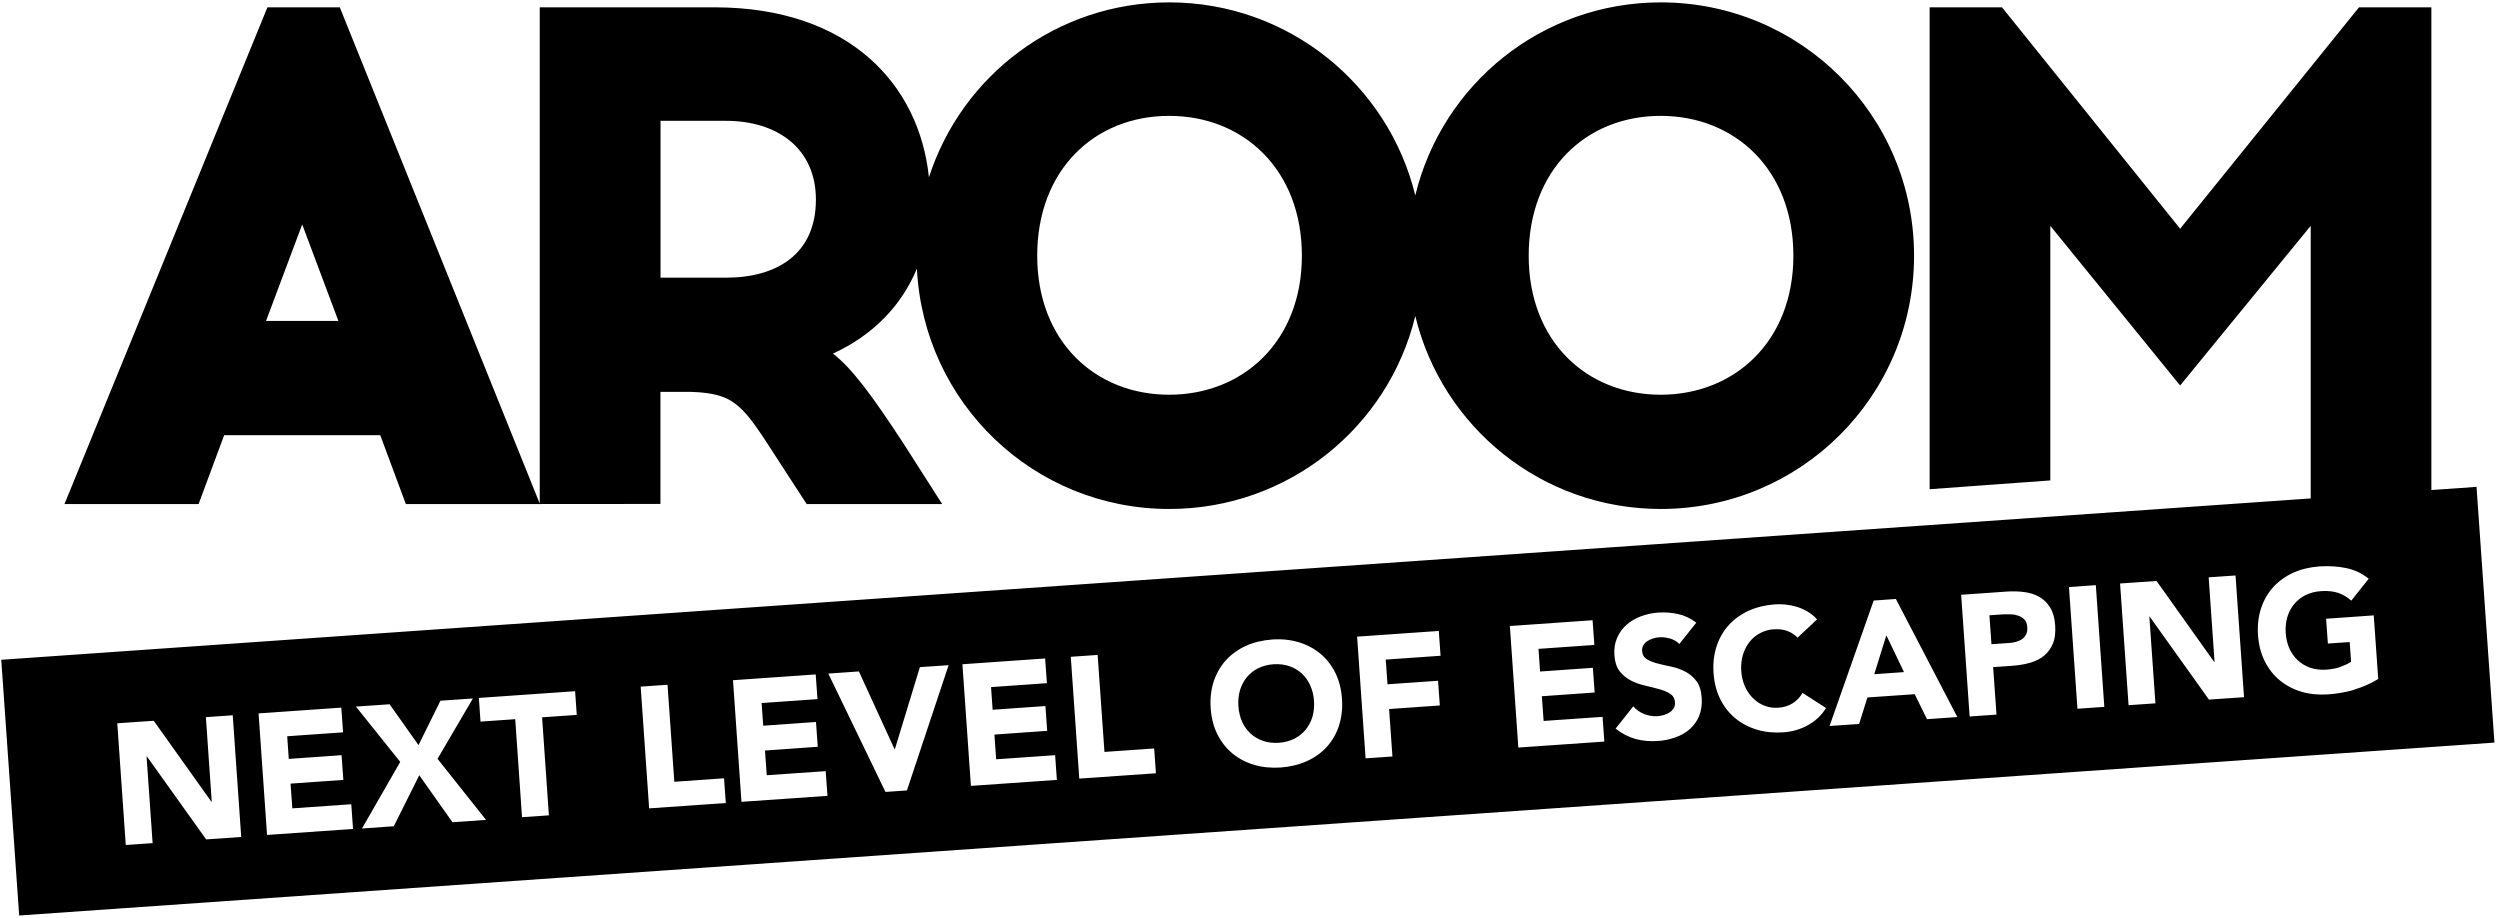 <svg width="207" height="76" viewBox="0 0 207 76" fill="none" xmlns="http://www.w3.org/2000/svg">
    <path d="M16.444 41.734L18.56 36.035H31.487L33.603 41.734H44.707L54.684 41.726V32.444H57.155C60.97 32.568 61.502 33.564 64.499 38.205L66.792 41.734H78.012L74.784 36.683C72.205 32.745 70.561 30.513 68.97 29.278C72.306 27.741 74.653 25.293 75.92 22.243C76.476 33.371 85.595 42.143 96.816 42.143C106.677 42.143 114.955 35.363 117.186 26.166C119.41 35.363 127.65 42.143 137.511 42.143C149.086 42.143 158.484 32.799 158.484 21.17C158.484 9.54 149.086 0.197 137.511 0.197C127.65 0.197 119.41 6.984 117.186 16.181C114.947 7.007 106.669 0.197 96.816 0.197C87.495 0.197 79.626 6.258 76.916 14.683C76.12 7.007 70.321 0.606 59.155 0.606H44.691V41.695L28.135 0.606H22.143L5.34 41.734H16.444ZM137.503 9.594C143.673 9.594 148.492 14.065 148.492 21.17C148.492 28.274 143.611 32.683 137.503 32.683C131.395 32.683 126.576 28.282 126.576 21.17C126.576 14.058 131.333 9.594 137.503 9.594ZM96.808 9.594C102.978 9.594 107.796 14.065 107.796 21.17C107.796 28.274 102.916 32.683 96.808 32.683C90.7 32.683 85.881 28.282 85.881 21.17C85.881 14.058 90.638 9.594 96.808 9.594ZM54.692 10.004H60.097C64.383 10.004 67.557 12.297 67.557 16.529C67.557 20.992 64.383 22.992 60.097 22.992H54.692V10.004ZM25.023 18.583L28.02 26.575H22.027L25.023 18.583ZM167.635 51.309C167.766 51.463 167.843 51.664 167.859 51.919C167.874 52.158 167.851 52.359 167.766 52.521C167.681 52.684 167.573 52.815 167.434 52.915C167.295 53.016 167.125 53.085 166.947 53.139C166.77 53.193 166.577 53.224 166.376 53.239L164.893 53.34L164.723 50.946L165.859 50.869C166.067 50.869 166.283 50.869 166.515 50.869C166.747 50.869 166.955 50.923 167.148 50.992H167.156C167.341 51.062 167.503 51.17 167.635 51.317V51.309ZM108.491 56.753C108.661 57.147 108.769 57.572 108.8 58.035C108.831 58.514 108.785 58.954 108.669 59.355C108.545 59.757 108.36 60.112 108.105 60.421C107.85 60.73 107.534 60.985 107.163 61.17C106.785 61.355 106.36 61.471 105.889 61.502C105.418 61.533 104.978 61.479 104.584 61.348C104.19 61.209 103.843 61.008 103.549 60.738C103.256 60.467 103.016 60.143 102.846 59.757C102.677 59.371 102.569 58.938 102.538 58.467C102.507 58.004 102.553 57.564 102.669 57.155C102.792 56.745 102.978 56.39 103.233 56.081C103.487 55.772 103.804 55.517 104.175 55.332C104.553 55.147 104.978 55.031 105.449 55C105.92 54.969 106.36 55.023 106.754 55.155C107.148 55.294 107.495 55.494 107.789 55.765C108.082 56.035 108.314 56.367 108.491 56.753ZM205.056 40.313L201.318 40.575V0.606H195.326L180.515 18.938L165.766 0.606H159.774V40.506L169.766 39.78V18.699L180.515 31.919L191.326 18.699V41.27L0.104 54.63L1.587 75.803L206.539 61.487L205.056 40.313ZM17.07 69.502L12.166 62.637H12.135L12.637 69.811L10.413 69.966L9.711 59.888L12.73 59.68L17.502 66.382H17.533L17.047 59.379L19.27 59.224L19.973 69.301L17.07 69.502ZM22.128 69.132L22.112 69.147L21.41 59.07L28.259 58.591L28.406 60.637L23.78 60.962L23.911 62.838L28.282 62.529L28.429 64.576L24.058 64.884L24.205 66.931L29.085 66.591L29.232 68.637L22.128 69.132ZM37.456 68.081H37.464L34.715 64.189L32.606 68.413L29.973 68.599L33.139 63.085L29.471 58.506L32.259 58.313L34.653 61.695L36.468 58.02L39.155 57.834L36.228 62.83L40.244 67.888L37.456 68.081ZM45.448 67.51L43.224 67.664L42.661 59.548L39.788 59.749L39.649 57.788L47.618 57.232L47.757 59.193L44.885 59.394L45.448 67.51ZM53.765 66.931H53.749L53.047 56.853L55.271 56.699L55.834 64.73L59.95 64.444L60.097 66.491L53.765 66.931ZM61.41 66.39H61.394L60.692 56.321L67.541 55.842L67.688 57.888L63.062 58.212L63.194 60.089L67.564 59.78L67.711 61.834L63.34 62.143L63.487 64.189L68.367 63.85L68.514 65.896L61.41 66.39ZM75.093 65.448L73.317 65.572L68.584 55.772L71.117 55.595L74.066 62.027H74.097L76.167 55.239L78.545 55.077L75.093 65.448ZM80.406 65.07H80.391L79.688 55L86.537 54.521L86.684 56.568L82.059 56.892L82.19 58.769L86.561 58.46L86.707 60.514L82.337 60.823L82.483 62.869L87.364 62.529L87.51 64.576L80.406 65.07ZM89.379 64.467H89.364L88.661 54.382L90.885 54.228L91.449 62.259L95.565 61.973L95.711 64.027L89.379 64.467ZM110.87 60.089C110.646 60.761 110.306 61.348 109.858 61.842C109.403 62.336 108.854 62.73 108.206 63.023C107.557 63.317 106.839 63.487 106.051 63.548C105.264 63.602 104.53 63.533 103.85 63.332C103.171 63.132 102.569 62.815 102.051 62.39C101.534 61.965 101.117 61.433 100.8 60.799C100.484 60.166 100.298 59.44 100.244 58.637C100.19 57.834 100.275 57.093 100.499 56.413C100.723 55.742 101.063 55.155 101.511 54.66C101.966 54.166 102.514 53.772 103.155 53.479C103.804 53.185 104.522 53.016 105.31 52.954C106.097 52.892 106.831 52.969 107.511 53.17C108.19 53.371 108.792 53.687 109.31 54.112C109.827 54.537 110.244 55.07 110.561 55.703C110.877 56.336 111.063 57.062 111.117 57.865C111.171 58.668 111.086 59.41 110.862 60.089H110.87ZM119.071 56.367L119.217 58.413L115.016 58.707L115.294 62.637L113.071 62.792L112.368 52.714L119.132 52.243L119.279 54.297L114.739 54.614L114.885 56.66L119.071 56.367ZM125.735 61.896L125.719 61.911L125.017 51.834L131.866 51.355L132.013 53.402L127.387 53.726L127.519 55.602L131.889 55.294L132.036 57.34L127.665 57.649L127.812 59.695L132.692 59.355L132.839 61.402L125.735 61.896ZM140.7 59.263C140.523 59.695 140.26 60.058 139.928 60.359C139.588 60.66 139.194 60.892 138.731 61.054C138.268 61.216 137.781 61.325 137.256 61.355C136.6 61.402 135.99 61.34 135.41 61.185C134.839 61.023 134.291 60.738 133.773 60.328L135.233 58.483C135.48 58.769 135.789 58.985 136.144 59.124C136.499 59.263 136.87 59.325 137.233 59.301C137.411 59.286 137.596 59.255 137.773 59.201C137.959 59.147 138.121 59.07 138.26 58.977C138.399 58.884 138.515 58.761 138.592 58.622C138.669 58.483 138.708 58.321 138.692 58.143C138.669 57.842 138.538 57.61 138.291 57.448C138.044 57.286 137.743 57.162 137.387 57.062C137.024 56.962 136.638 56.869 136.221 56.769C135.804 56.676 135.411 56.537 135.048 56.352C134.685 56.166 134.368 55.911 134.113 55.587C133.858 55.263 133.712 54.815 133.673 54.259C133.634 53.718 133.712 53.239 133.897 52.815C134.082 52.39 134.345 52.027 134.677 51.734C135.009 51.44 135.411 51.201 135.866 51.031C136.322 50.861 136.793 50.761 137.287 50.722C137.858 50.684 138.414 50.722 138.955 50.846C139.495 50.969 139.997 51.209 140.453 51.556L139.048 53.325C138.855 53.108 138.592 52.962 138.275 52.869C137.959 52.784 137.665 52.745 137.387 52.769C137.225 52.776 137.063 52.807 136.893 52.861C136.723 52.907 136.569 52.985 136.422 53.07C136.275 53.162 136.16 53.278 136.075 53.417C135.99 53.556 135.951 53.718 135.966 53.911C135.99 54.212 136.121 54.436 136.36 54.583C136.6 54.73 136.893 54.846 137.248 54.938C137.604 55.031 137.982 55.116 138.391 55.201C138.8 55.286 139.179 55.425 139.542 55.61C139.905 55.795 140.206 56.058 140.461 56.39C140.716 56.722 140.862 57.185 140.901 57.772C140.939 58.336 140.87 58.83 140.692 59.263H140.7ZM149.665 60.058H149.681C149.048 60.398 148.384 60.583 147.689 60.637C146.901 60.691 146.167 60.622 145.488 60.421C144.808 60.22 144.206 59.904 143.689 59.479C143.171 59.054 142.754 58.521 142.438 57.888C142.121 57.255 141.936 56.529 141.882 55.726C141.828 54.923 141.912 54.182 142.136 53.502C142.36 52.83 142.7 52.243 143.148 51.749C143.604 51.255 144.152 50.861 144.793 50.568C145.441 50.274 146.16 50.104 146.947 50.043C147.233 50.019 147.534 50.027 147.843 50.058C148.152 50.089 148.461 50.151 148.77 50.243C149.079 50.336 149.372 50.467 149.665 50.637C149.951 50.807 150.214 51.023 150.453 51.286L148.839 52.799C148.6 52.552 148.322 52.367 147.99 52.243C147.658 52.12 147.287 52.081 146.87 52.104C146.453 52.127 146.075 52.243 145.727 52.429C145.38 52.614 145.086 52.861 144.847 53.17C144.607 53.479 144.43 53.834 144.306 54.243C144.19 54.653 144.144 55.093 144.175 55.556C144.206 56.027 144.314 56.46 144.484 56.846C144.662 57.232 144.885 57.556 145.163 57.826C145.441 58.097 145.758 58.305 146.113 58.437C146.469 58.575 146.847 58.63 147.248 58.599C147.704 58.568 148.098 58.444 148.438 58.228C148.777 58.012 149.048 57.726 149.248 57.371L151.194 58.622C150.808 59.247 150.299 59.726 149.665 60.058ZM159.565 59.548H159.557L158.538 57.479L154.623 57.749L153.936 59.942L151.488 60.112L155.14 49.726L156.978 49.595L162.067 59.371L159.565 59.548ZM169.982 53.278C169.82 53.68 169.581 54.019 169.264 54.282C168.947 54.544 168.569 54.738 168.121 54.869C167.673 55 167.179 55.085 166.654 55.124L165.032 55.239L165.31 59.17L163.086 59.325L162.384 49.247L166.129 48.985C166.654 48.946 167.148 48.962 167.619 49.023C168.09 49.085 168.507 49.224 168.87 49.432C169.233 49.641 169.527 49.934 169.758 50.313C169.99 50.691 170.129 51.178 170.168 51.78C170.206 52.367 170.152 52.869 169.99 53.278H169.982ZM172.013 58.684L171.31 48.606L173.534 48.452L174.237 58.529L172.013 58.684ZM182.901 57.927L177.998 51.062H177.967L178.469 58.236L176.245 58.39L175.542 48.313L178.561 48.104L183.334 54.807H183.365L182.878 47.803L185.102 47.649L185.805 57.726L182.901 57.927ZM194.932 57.116C194.23 57.317 193.511 57.44 192.77 57.494C191.982 57.548 191.249 57.479 190.569 57.278C189.89 57.077 189.287 56.761 188.77 56.336C188.253 55.911 187.836 55.379 187.519 54.745C187.202 54.112 187.017 53.386 186.963 52.583C186.909 51.78 186.994 51.039 187.218 50.359C187.442 49.687 187.782 49.1 188.23 48.606C188.685 48.112 189.233 47.718 189.874 47.425C190.523 47.131 191.241 46.962 192.029 46.9C192.832 46.846 193.589 46.892 194.276 47.039C194.971 47.185 195.589 47.479 196.129 47.919L194.685 49.734C194.361 49.44 193.998 49.232 193.612 49.093C193.218 48.962 192.739 48.907 192.168 48.946C191.697 48.977 191.272 49.093 190.894 49.278C190.523 49.463 190.206 49.718 189.952 50.027C189.697 50.336 189.511 50.691 189.388 51.1C189.272 51.51 189.226 51.95 189.257 52.413C189.287 52.884 189.396 53.317 189.565 53.703C189.743 54.089 189.975 54.413 190.268 54.684C190.562 54.954 190.909 55.155 191.303 55.294C191.697 55.425 192.137 55.479 192.608 55.448C193.094 55.417 193.504 55.332 193.851 55.193C194.191 55.062 194.469 54.931 194.67 54.799L194.554 53.162L192.747 53.286L192.6 51.232L196.546 50.954L196.917 56.22C196.284 56.606 195.62 56.9 194.917 57.101L194.932 57.116ZM156.191 52.606L157.65 55.649L155.187 55.826L156.191 52.606Z"
          fill="black"/>
</svg>
